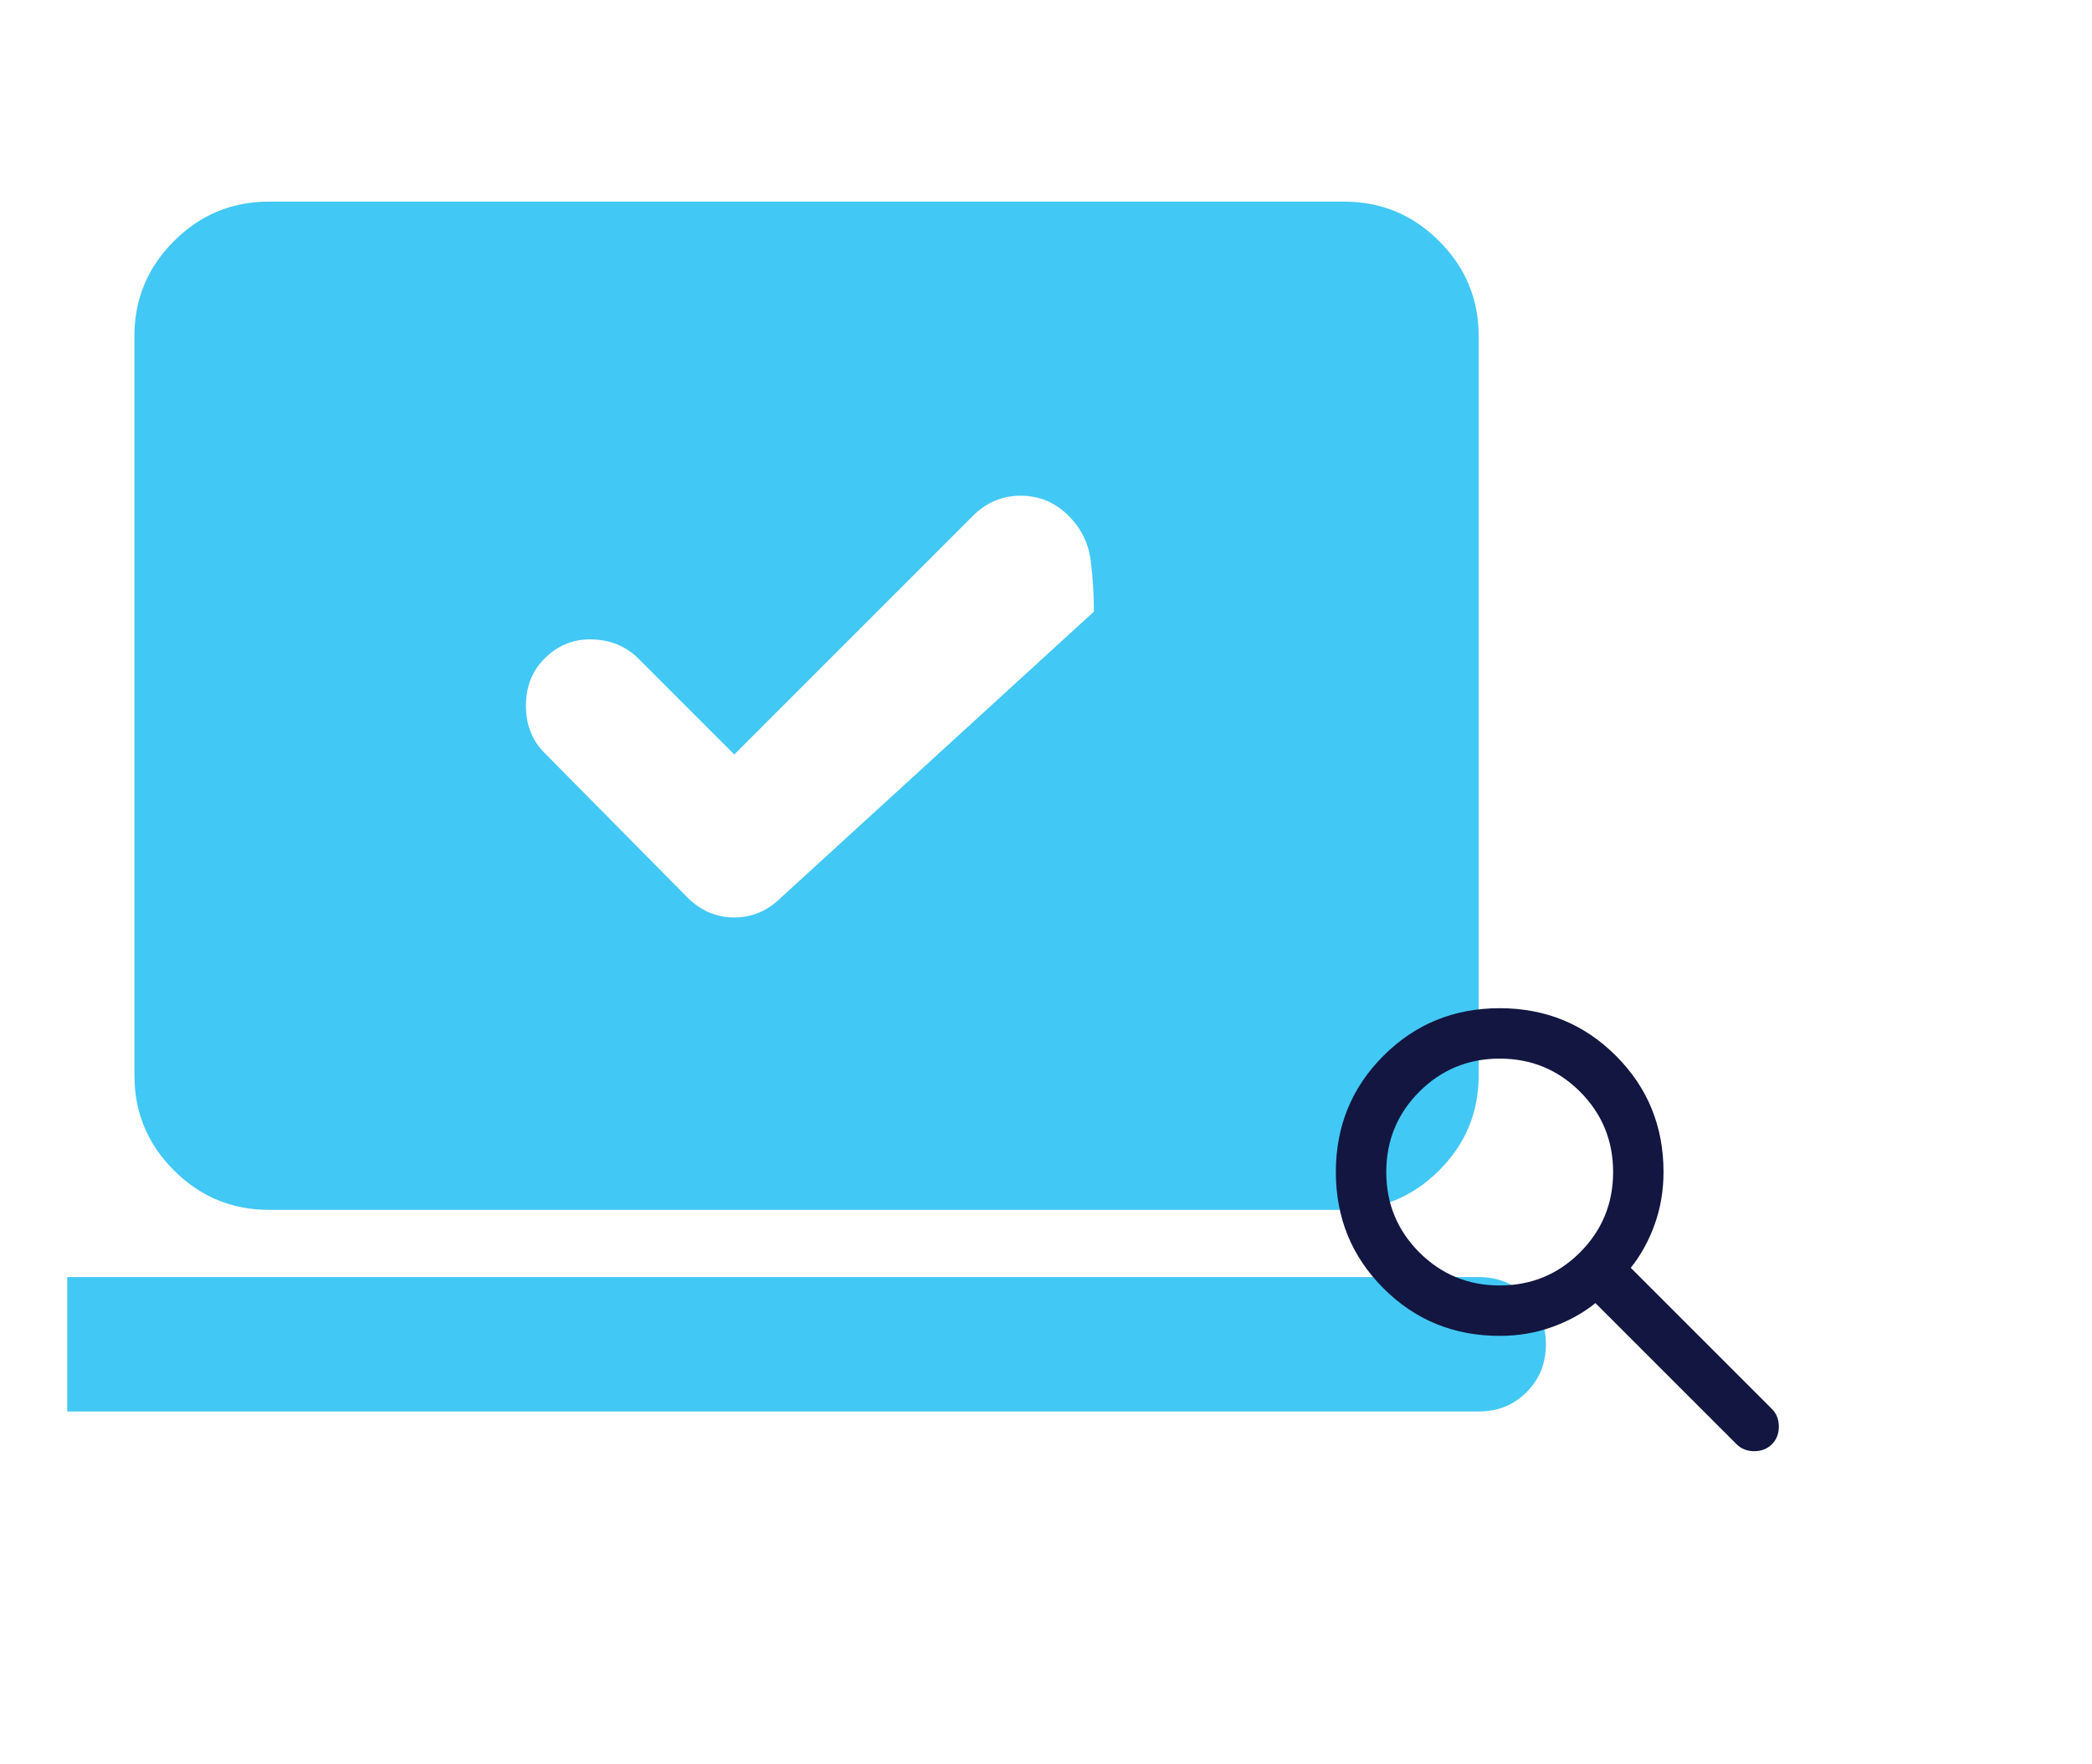 <?xml version="1.0" encoding="UTF-8"?>
<svg xmlns="http://www.w3.org/2000/svg" width="83" height="70" viewBox="0 0 83 70" fill="none">
  <mask id="mask0_2840_1171" style="mask-type:alpha" maskUnits="userSpaceOnUse" x="0" y="0" width="64" height="64">
    <rect width="64" height="64" fill="#D9D9D9"></rect>
  </mask>
  <g mask="url(#mask0_2840_1171)">
    <path d="M29.133 29.933L25.333 26.133C24.844 25.644 24.233 25.389 23.5 25.367C22.767 25.344 22.133 25.6 21.6 26.133C21.111 26.622 20.867 27.244 20.867 28C20.867 28.756 21.111 29.378 21.6 29.867L27.267 35.6C27.8 36.133 28.422 36.4 29.133 36.4C29.844 36.4 30.467 36.133 31 35.6L43.4 24.267C43.4 23.556 43.355 22.867 43.267 22.2C43.178 21.533 42.889 20.956 42.4 20.467C41.867 19.933 41.233 19.667 40.5 19.667C39.767 19.667 39.133 19.933 38.6 20.467L29.133 29.933ZM2.667 56V50.667H58.667C59.422 50.667 60.056 50.922 60.567 51.433C61.078 51.944 61.333 52.578 61.333 53.333C61.333 54.089 61.078 54.722 60.567 55.233C60.056 55.744 59.422 56 58.667 56H2.667ZM10.667 48C9.2 48 7.944 47.478 6.9 46.433C5.856 45.389 5.333 44.133 5.333 42.667V13.333C5.333 11.867 5.856 10.611 6.9 9.567C7.944 8.522 9.2 8 10.667 8H53.333C54.8 8 56.056 8.522 57.1 9.567C58.144 10.611 58.667 11.867 58.667 13.333V42.667C58.667 44.133 58.144 45.389 57.1 46.433C56.056 47.478 54.8 48 53.333 48H10.667Z" fill="#42C8F4"></path>
  </g>
  <g filter="url(#filter0_d_2840_1171)">
    <mask id="mask1_2840_1171" style="mask-type:alpha" maskUnits="userSpaceOnUse" x="50" y="33" width="24" height="24">
      <rect x="50" y="33" width="24" height="24" fill="#D9D9D9"></rect>
    </mask>
    <g mask="url(#mask1_2840_1171)">
      <path d="M59.5 49C57.683 49 56.146 48.371 54.888 47.112C53.629 45.854 53 44.317 53 42.5C53 40.683 53.629 39.146 54.888 37.888C56.146 36.629 57.683 36 59.5 36C61.317 36 62.854 36.629 64.112 37.888C65.371 39.146 66 40.683 66 42.5C66 43.233 65.883 43.925 65.65 44.575C65.417 45.225 65.1 45.8 64.7 46.3L70.3 51.9C70.483 52.083 70.575 52.317 70.575 52.6C70.575 52.883 70.483 53.117 70.3 53.3C70.117 53.483 69.883 53.575 69.6 53.575C69.317 53.575 69.083 53.483 68.9 53.3L63.3 47.7C62.8 48.1 62.225 48.417 61.575 48.65C60.925 48.883 60.233 49 59.5 49ZM59.5 47C60.75 47 61.812 46.562 62.688 45.688C63.562 44.812 64 43.75 64 42.5C64 41.25 63.562 40.188 62.688 39.312C61.812 38.438 60.75 38 59.5 38C58.25 38 57.188 38.438 56.312 39.312C55.438 40.188 55 41.25 55 42.5C55 43.75 55.438 44.812 56.312 45.688C57.188 46.562 58.25 47 59.5 47Z" fill="#121640"></path>
    </g>
  </g>
  <defs>
    <filter id="filter0_d_2840_1171" x="41" y="28" width="41.575" height="41.575" filterUnits="userSpaceOnUse" color-interpolation-filters="sRGB">
      <feFlood flood-opacity="0" result="BackgroundImageFix"></feFlood>
      <feColorMatrix in="SourceAlpha" type="matrix" values="0 0 0 0 0 0 0 0 0 0 0 0 0 0 0 0 0 0 127 0" result="hardAlpha"></feColorMatrix>
      <feOffset dy="4"></feOffset>
      <feGaussianBlur stdDeviation="6"></feGaussianBlur>
      <feColorMatrix type="matrix" values="0 0 0 0 0.502 0 0 0 0 0.851 0 0 0 0 0.976 0 0 0 0.79 0"></feColorMatrix>
      <feBlend mode="normal" in2="BackgroundImageFix" result="effect1_dropShadow_2840_1171"></feBlend>
      <feBlend mode="normal" in="SourceGraphic" in2="effect1_dropShadow_2840_1171" result="shape"></feBlend>
    </filter>
  </defs>
</svg>
